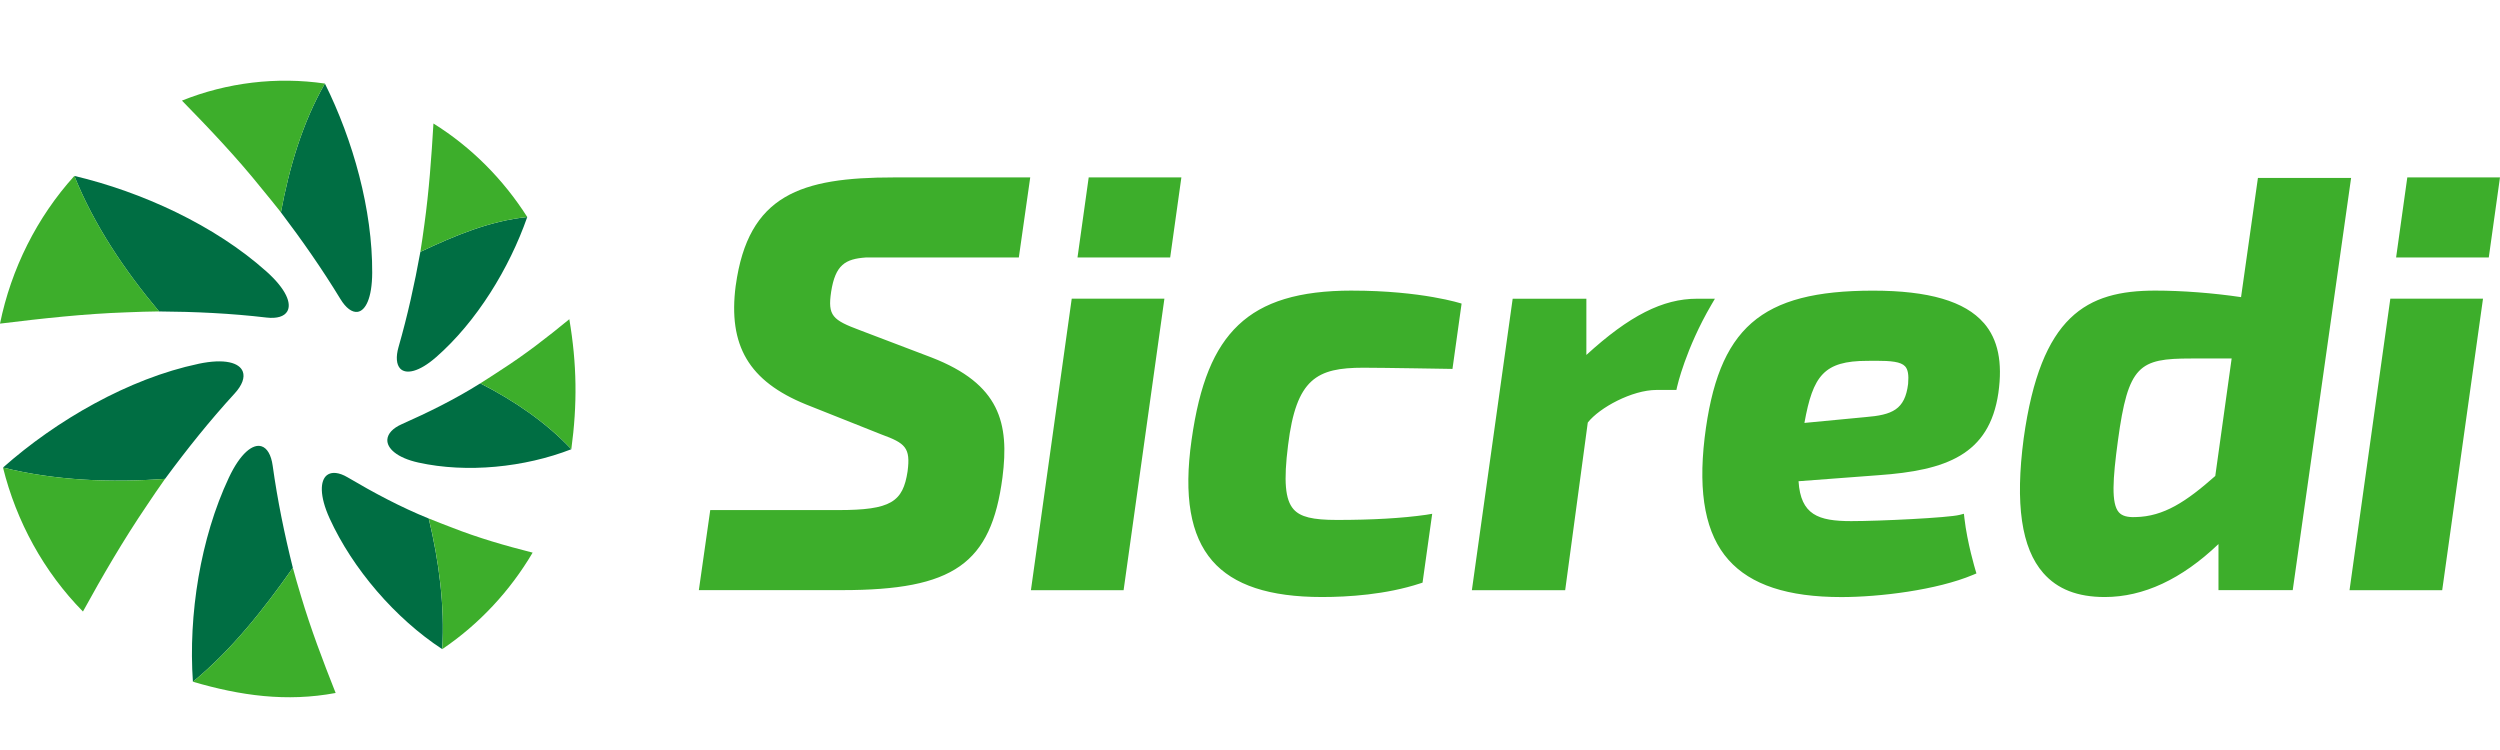 <svg xmlns:inkscape="http://www.inkscape.org/namespaces/inkscape" xmlns:sodipodi="http://sodipodi.sourceforge.net/DTD/sodipodi-0.dtd" xmlns="http://www.w3.org/2000/svg" xmlns:svg="http://www.w3.org/2000/svg" id="a" viewBox="0 0 1000 300" sodipodi:docname="sicredi.svg" width="1000" height="300" inkscape:version="1.3.2 (091e20e, 2023-11-25, custom)"><defs id="defs1"><style id="style1">.b{fill:#006e43;}.c{fill:#3dae2b;}</style></defs><g id="g3" transform="translate(0,-344.421)"><path class="b" d="m 148.88,453.58 c -0.06,10.11 -2.68,15.21 -5.93,15.59 -2.13,0.25 -4.59,-1.51 -6.81,-5.18 -7.3,-11.99 -15.29,-23.42 -23.78,-34.64 0,-0.02 0.01,-0.05 0.02,-0.07 3.29,-17.7 8.56,-35.75 17.58,-51.45 11.28,22.72 19.06,50.47 18.92,75.75 m -42.33,-0.59 c 7.97,7.14 10.15,12.84 8.37,15.95 -1.16,2.04 -4.07,3 -8.34,2.5 -14.29,-1.68 -28.54,-2.34 -42.96,-2.44 -0.01,-0.02 -0.03,-0.04 -0.05,-0.06 -13.61,-16.2 -25.93,-34.45 -33.84,-54.16 26.98,6.39 56.18,19.74 76.82,38.22 m -27.21,36.95 c 10.65,-2.25 16.47,-0.4 17.78,3.12 0.86,2.31 -0.21,5.39 -3.22,8.69 -9.97,10.88 -19.11,22.31 -27.88,34.21 h -0.08 c -21.47,1.59 -43.8,0.7 -64.75,-4.52 21.35,-18.91 50.28,-35.61 78.16,-41.49 m 12.17,45.57 c 4.66,-9.91 9.63,-13.64 13.05,-12.6 2.25,0.68 3.9,3.4 4.5,7.77 1.92,13.79 4.69,27.32 8.07,40.86 -0.01,0.02 -0.03,0.04 -0.05,0.06 -11.68,16.58 -24.21,32.54 -39.93,45.52 -1.86,-26.79 3,-57.44 14.36,-81.61 m 40.33,16.26 c -4.14,-9.07 -3.83,-15.22 -1.03,-17.34 1.84,-1.39 4.78,-1.13 8.2,0.89 10.44,6.16 21.2,11.92 32.48,16.49 0,0.02 0,0.05 0.01,0.07 4.06,16.95 6.42,34.74 5.38,52.18 -18.78,-12.3 -35.82,-32.1 -45.04,-52.29 m 35.52,-22.34 c -8.59,-1.9 -12.7,-5.75 -12.43,-9.25 0.17,-2.3 2.17,-4.51 5.69,-6.07 10.8,-4.79 21.46,-10.06 31.5,-16.37 0.02,0.01 0.04,0.02 0.05,0.03 13.3,6.79 26.08,15.41 36.36,26.32 -18.69,7.28 -41.82,9.62 -61.17,5.34 m 7.04,-42.14 c -6.8,5.95 -12.04,6.95 -14.33,4.54 -1.5,-1.58 -1.8,-4.64 -0.67,-8.6 3.61,-12.55 6.41,-25.23 8.74,-38.11 0.02,0 0.04,-0.01 0.06,-0.02 13.71,-6.42 27.47,-12.3 42.69,-13.89 -7.19,20.54 -20.22,41.86 -36.49,56.09" id="path1"></path><path class="c" d="m 129.96,377.84 c -9.01,15.69 -14.28,33.74 -17.57,51.44 0,0.02 -0.01,0.05 -0.02,0.07 -2.26,-2.94 -5.26,-6.48 -7.86,-9.71 -9.84,-12.26 -20.72,-23.72 -31.73,-34.98 18.07,-7.25 37.91,-9.63 57.18,-6.82 M 0,473.87 c 16.84,-2.06 33.76,-3.94 50.52,-4.51 4.33,-0.15 9.24,-0.37 13.12,-0.37 -0.02,-0.02 -0.03,-0.05 -0.05,-0.06 C 49.98,452.73 37.66,434.48 29.75,414.78 14.73,431.37 4.48,451.97 0,473.88 m 33.18,115.15 c 7.92,-14.44 16.27,-28.73 25.4,-42.21 2.42,-3.58 5.15,-7.69 7.44,-10.86 -0.03,0 -0.05,0 -0.08,0 -21.46,1.59 -43.79,0.71 -64.74,-4.52 5.36,21.6 16.34,41.71 31.98,57.59 m 101.08,32.58 c -5.1,-12.85 -9.99,-25.78 -13.88,-38.83 -1.08,-3.62 -2.35,-7.83 -3.24,-11.24 -0.01,0.02 -0.03,0.04 -0.04,0.06 -11.68,16.57 -24.21,32.53 -39.93,45.52 18.98,5.56 37.41,8.17 57.09,4.49 m 78.79,-56.14 c -10.95,-2.77 -21.86,-5.92 -32.33,-10.05 -2.98,-1.18 -6.45,-2.42 -9.21,-3.6 0,0.02 0,0.05 0.01,0.07 4.06,16.95 6.42,34.73 5.38,52.18 14.75,-9.96 27.12,-23.26 36.15,-38.59 m 14.68,-93.38 c -8.79,7.23 -17.83,14.23 -27.38,20.35 -2.67,1.71 -5.7,3.78 -8.23,5.31 0.02,0 0.03,0.02 0.05,0.03 13.3,6.79 26.08,15.4 36.36,26.31 2.44,-18.03 2.24,-34.06 -0.8,-52 m -54.35,-78.28 c -0.8,13.51 -1.78,27.05 -3.61,40.26 -0.5,3.58 -1.06,7.76 -1.62,11.06 0.02,0 0.04,-0.02 0.06,-0.02 13.71,-6.42 27.47,-12.3 42.69,-13.89 -9.56,-15.05 -22.37,-27.97 -37.51,-37.4" id="path2"></path><path class="c" d="m 940.44,415.6 -23.35,164.87 h -29.7 v -18.43 c -14.72,14.07 -30.01,21.19 -45.5,21.19 -10.88,0 -18.92,-3.14 -24.58,-9.6 -8.74,-9.97 -11.31,-27.59 -7.84,-53.85 6.84,-49.23 25.21,-59.12 52.64,-59.12 10.85,0 23.26,0.98 34.31,2.61 l 6.75,-47.67 z m -64.07,72.22 c -20.69,0 -25.11,2.63 -29.2,32.85 -2.1,15.49 -2.71,25.15 0.36,28.66 1.27,1.46 3.42,2.06 6.7,1.92 11.3,-0.22 20.29,-6.19 31.88,-16.44 l 6.55,-46.99 h -16.3 z M 540.76,460.66 c -21.08,0 -35.51,4.38 -45.41,13.78 -9.78,9.29 -15.55,23.48 -18.73,46.01 -3.18,22.39 -0.46,38.19 8.31,48.3 8.46,9.74 22.81,14.48 43.87,14.48 10.35,0 25.57,-0.94 39.26,-5.44 l 0.96,-0.31 3.86,-27.54 -2.47,0.41 c -9.52,1.36 -21.52,2.05 -35.64,2.05 -9.77,0 -14.63,-1.2 -17.35,-4.28 -3.36,-3.81 -4,-11.24 -2.19,-25.63 3.25,-26.68 11.54,-30.98 30.12,-30.98 7.53,0 35.64,0.48 35.64,0.48 l 3.65,-26.13 c 0,0 -15.75,-5.19 -43.89,-5.19 m 252.79,12.95 c 5.66,6.53 7.56,15.68 5.81,27.99 -3.62,24.82 -21.03,30.98 -47.94,32.89 l -31.99,2.41 c 0.86,13.45 7.87,15.96 21.07,15.96 11.38,0 38.8,-1.34 43.28,-2.48 l 1.8,-0.46 0.21,1.85 c 1.11,9.74 4.35,20.5 4.38,20.61 l 0.42,1.4 -1.35,0.57 c -14.55,6.11 -37.49,8.89 -52.65,8.89 -21.49,0 -36.27,-4.87 -45.18,-14.9 -9.08,-10.22 -12.21,-26.17 -9.55,-48.76 5.34,-44.05 22.34,-58.91 67.37,-58.91 22.26,0 36.75,4.24 44.31,12.95 m -47.45,37.64 c 10.86,-0.87 15.9,-2.99 17.17,-13.29 0.31,-3.59 -0.06,-5.78 -1.21,-7.03 -1.69,-1.85 -5.7,-2.22 -11.6,-2.22 -1.09,0 -2.26,0.01 -3.49,0.03 -17.45,0 -21.76,5.95 -25.18,24.83 l 24.32,-2.32 z m -60.11,-47.36 h -7.19 c -13.65,0 -27.01,6.76 -44.23,22.49 V 463.91 H 605.07 L 588.75,580.5 h 37.32 l 9.04,-67.06 c 4.7,-5.99 17.77,-13.04 27.49,-13.04 h 7.96 l 0.28,-1.28 c 0.03,-0.15 3.4,-15.14 13.69,-32.77 l 1.43,-2.44 z m -391.68,-5.28 c -3.12,24.06 5.29,38.28 28.13,47.57 l 30.16,12 c 9.58,3.5 11.69,5.29 10.46,14.76 -1.86,12.22 -6.62,15.49 -27.7,15.49 H 284.1 l -4.56,32.02 h 57.29 c 44.63,0 59.62,-10.52 64.15,-45.03 2.79,-21.78 -0.98,-37.41 -28.39,-48.04 l -28.51,-10.85 c -11.05,-4.13 -13.08,-5.78 -11.62,-15.45 1.69,-10.78 5.66,-13.11 13.93,-13.69 h 61.14 l 4.56,-32.02 h -54.57 c -37.14,0 -58.22,6.89 -63.22,43.23 m 118.07,121.87 h 37.07 L 465.76,463.9 h -37.07 z m 55.7,-133.08 4.48,-32.02 H 435.48 L 431,447.41 Z m 471.74,133.08 h 37.07 L 993.2,463.9 h -37.07 z m 55.7,-133.08 4.48,-32.02 h -37.07 l -4.48,32.02 z" id="path3"></path></g></svg>